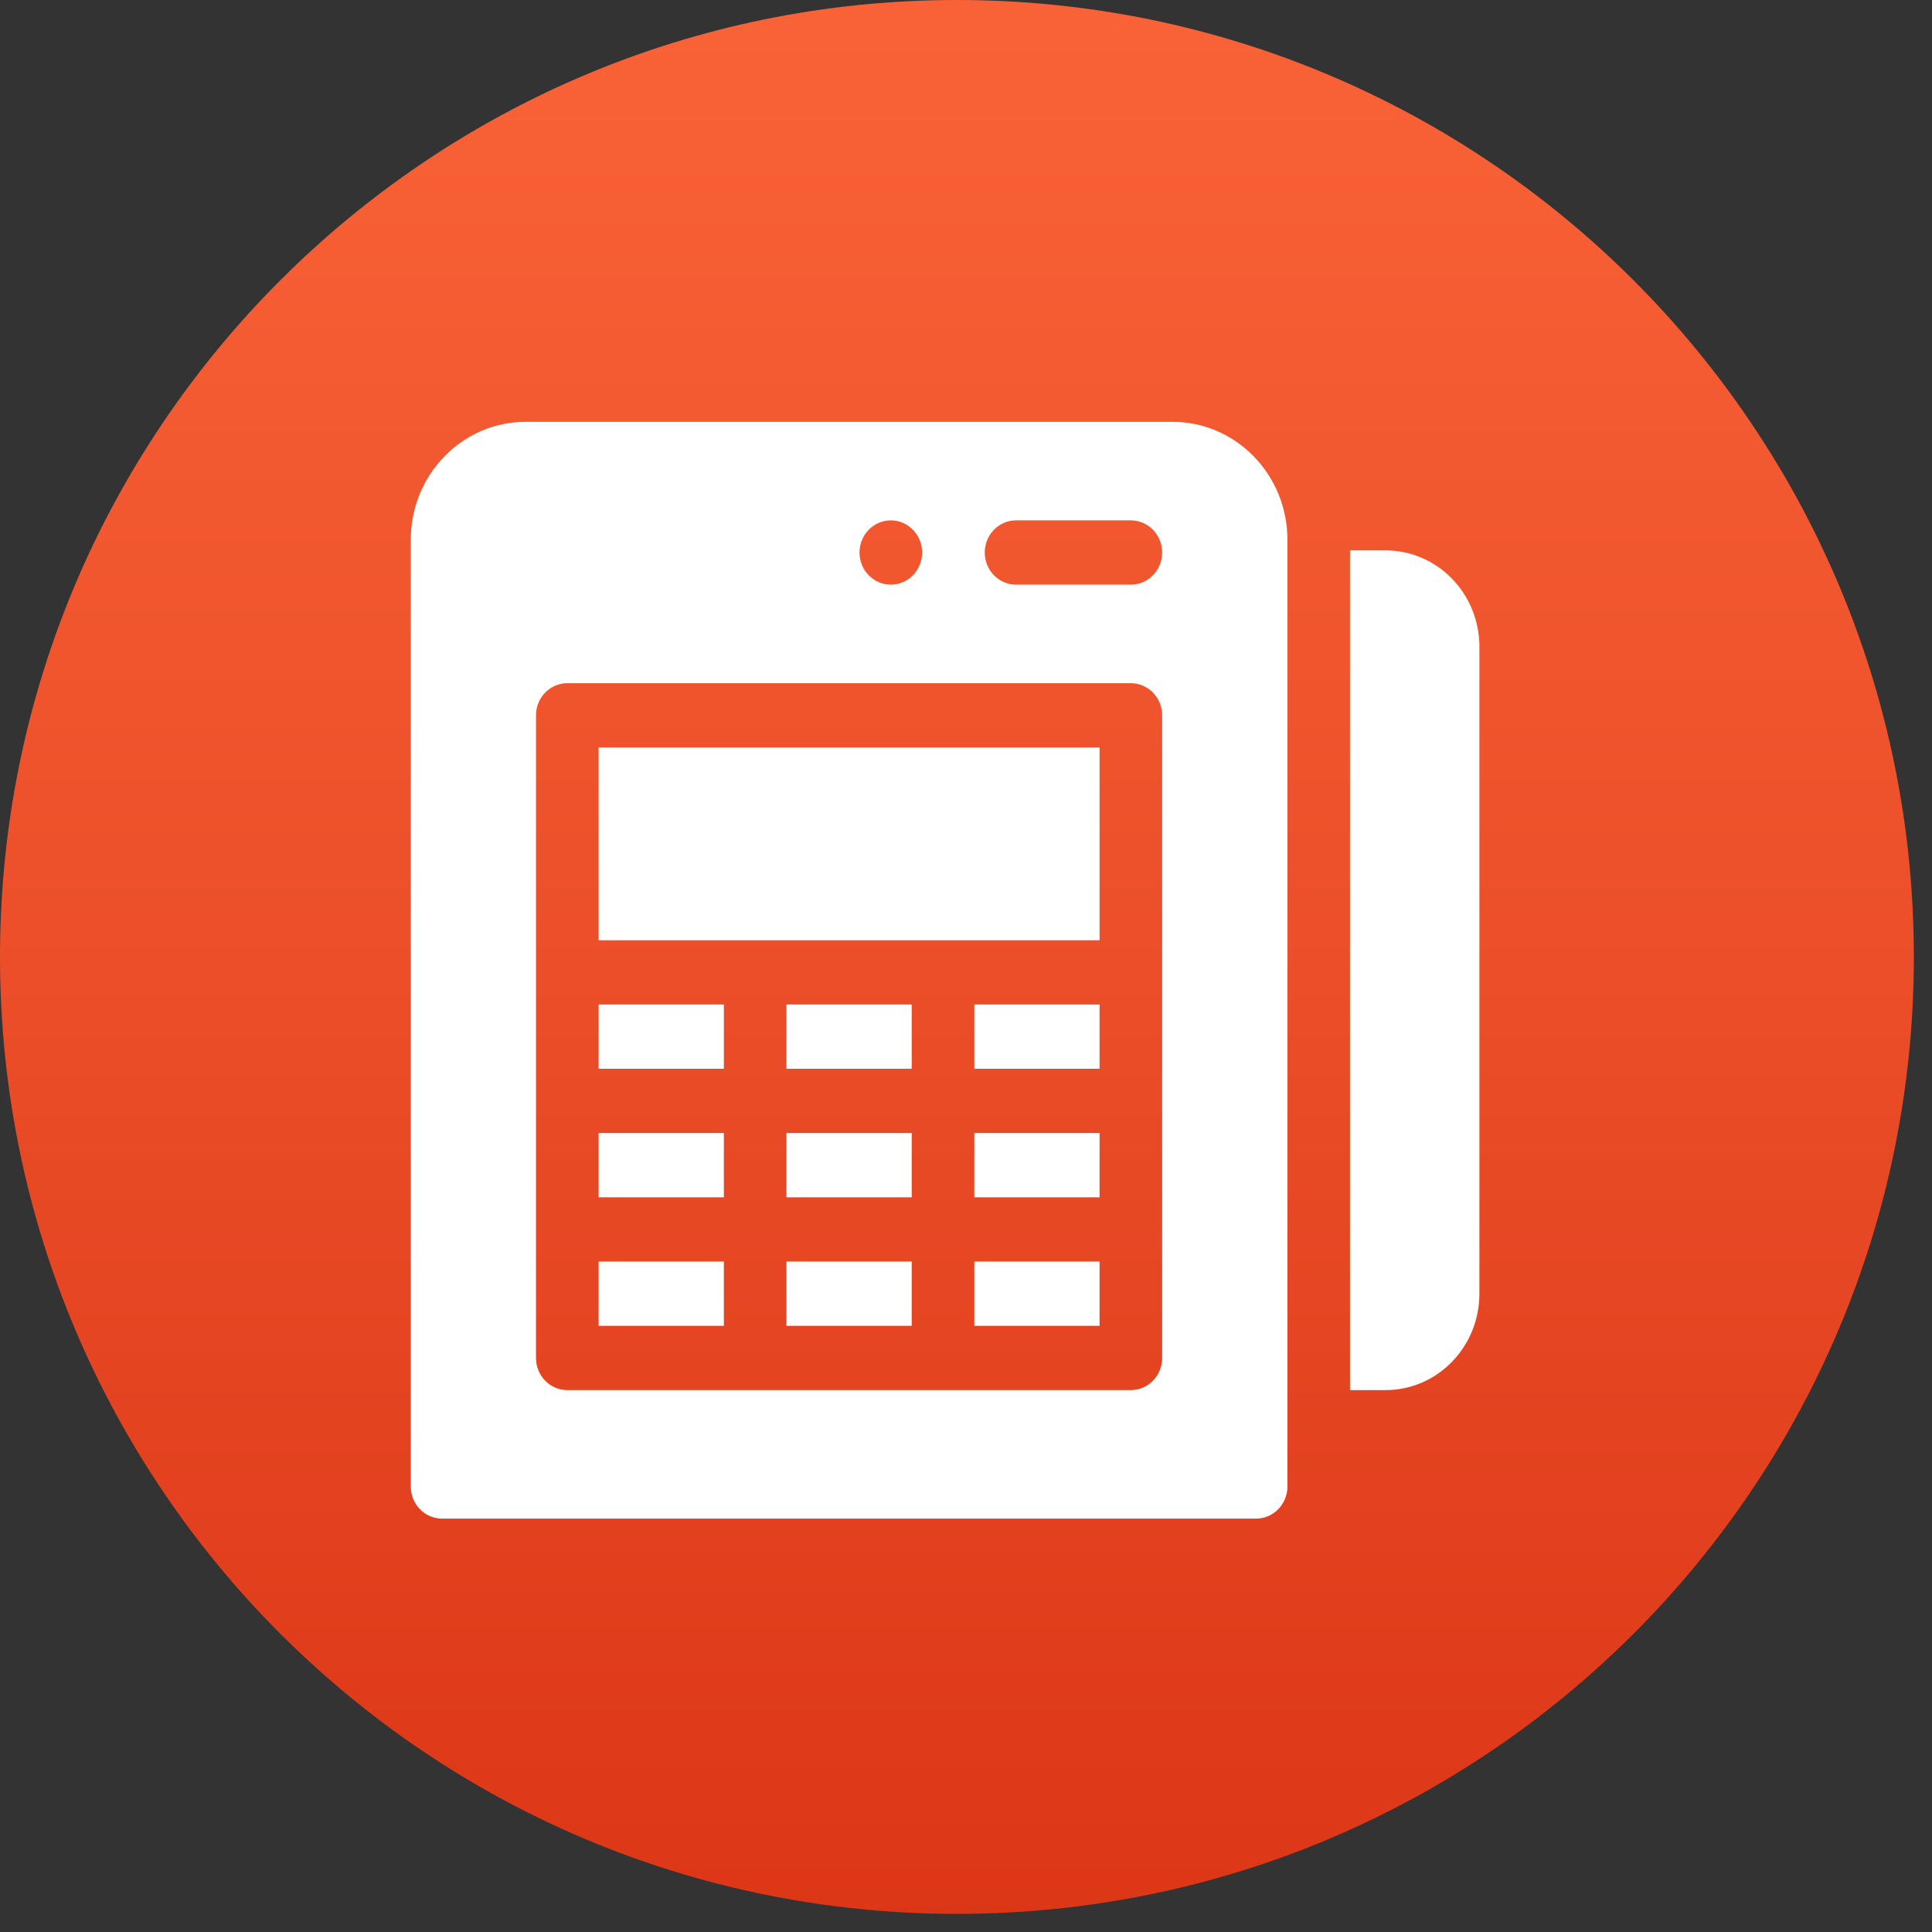 <svg width="58" height="58" viewBox="0 0 58 58" fill="none" xmlns="http://www.w3.org/2000/svg">
<rect x="0" y="0" width="58" height="58" fill="#333333" stroke="none"/>
<path fill-rule="evenodd" clip-rule="evenodd" d="M57.455 28.726C57.455 44.602 44.596 57.456 28.728 57.456C12.859 57.456 0 44.602 0 28.726C0 12.867 12.859 0 28.728 0C44.596 0 57.455 12.867 57.455 28.726Z" fill="url(#paint0_linear)"/>
<g clip-path="url(#clip0)">
<path d="M41.593 41.732H40.528V16.523H41.593C43.151 16.523 44.413 17.818 44.413 19.417V38.838C44.413 40.436 43.151 41.732 41.593 41.732Z" fill="white"/>
<path d="M23.61 34.015H27.37V35.944H23.61V34.015Z" fill="white"/>
<path d="M17.971 34.015H21.731V35.944H17.971V34.015Z" fill="white"/>
<path d="M17.971 30.156H21.731V32.085H17.971V30.156Z" fill="white"/>
<path d="M29.25 34.015H33.01V35.944H29.25V34.015Z" fill="white"/>
<path d="M23.61 30.156H27.37V32.085H23.61V30.156Z" fill="white"/>
<path d="M29.25 30.156H33.01V32.085H29.25V30.156Z" fill="white"/>
<path d="M17.971 37.873H21.731V39.802H17.971V37.873Z" fill="white"/>
<path d="M17.971 22.439H33.01V28.227H17.971V22.439Z" fill="white"/>
<path d="M29.25 37.873H33.01V39.802H29.25V37.873Z" fill="white"/>
<path d="M35.202 12.664H15.778C13.877 12.664 12.332 14.251 12.332 16.201V44.626C12.332 45.158 12.752 45.59 13.271 45.59H37.709C38.228 45.59 38.649 45.158 38.649 44.626V16.201C38.649 14.251 37.103 12.664 35.202 12.664ZM26.743 15.622C27.262 15.622 27.683 16.054 27.683 16.587C27.683 17.12 27.262 17.552 26.743 17.552C26.224 17.552 25.803 17.12 25.803 16.587C25.803 16.054 26.224 15.622 26.743 15.622ZM34.889 40.767C34.889 41.3 34.468 41.732 33.949 41.732H17.031C16.512 41.732 16.091 41.3 16.091 40.767V21.474C16.091 20.942 16.512 20.51 17.031 20.51H33.949C34.468 20.51 34.889 20.942 34.889 21.474V40.767ZM33.949 17.552H30.503C29.984 17.552 29.563 17.12 29.563 16.587C29.563 16.054 29.984 15.622 30.503 15.622H33.949C34.468 15.622 34.889 16.054 34.889 16.587C34.889 17.12 34.468 17.552 33.949 17.552Z" fill="white"/>
<path d="M23.61 37.873H27.37V39.802H23.61V37.873Z" fill="white"/>
</g>
<defs>
<linearGradient id="paint0_linear" x1="22.941" y1="-12.102" x2="22.941" y2="65.046" gradientUnits="userSpaceOnUse">
<stop stop-color="#FF6A3C"/>
<stop offset="0.49" stop-color="#ED512B"/>
<stop offset="1" stop-color="#D83012"/>
</linearGradient>
<clipPath id="clip0">
<rect width="32.082" height="32.926" fill="white" transform="translate(12.332 12.664)"/>
</clipPath>
</defs>
</svg>
